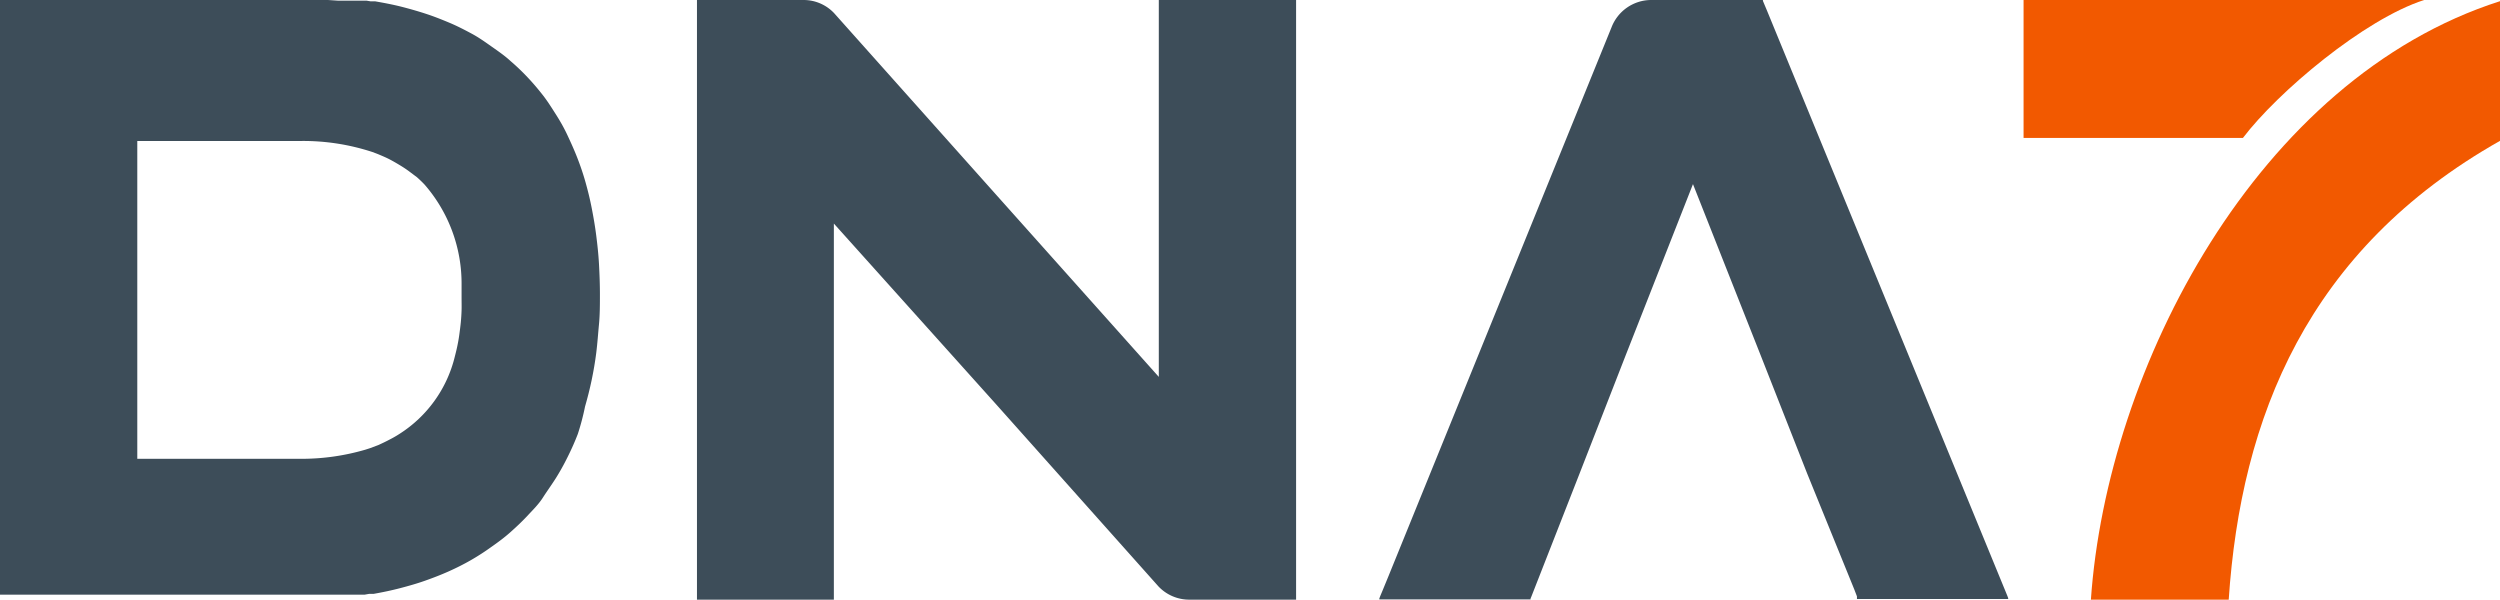 <svg xmlns="http://www.w3.org/2000/svg" viewBox="0 0 190.11 45.6"><defs><style>.cls-1{fill:#3d4d59;}.cls-1,.cls-2{fill-rule:evenodd;}.cls-2{fill:#f25900;}</style></defs><g id="Camada_2" data-name="Camada 2"><g id="Camada_1-2" data-name="Camada 1"><path class="cls-1" d="M10.44,34.89H22.91a17.26,17.26,0,0,0,4.89-.7l.34-.11.32-.12.32-.12c.28-.13.56-.26.82-.4a8.13,8.13,0,0,0,.77-.44,9.66,9.66,0,0,0,4.21-5.86c.07-.27.14-.55.2-.84s.11-.57.15-.87.08-.6.11-.9.05-.61.06-.93,0-.64,0-1,0-.64,0-.95a11.45,11.45,0,0,0-2.82-7.62c-.18-.19-.37-.37-.57-.55L31.07,13c-.22-.16-.45-.31-.7-.46s-.49-.29-.76-.43-.54-.25-.82-.37l-.15-.06-.16-.06a1,1,0,0,0-.16-.06,16.87,16.87,0,0,0-5.42-.84H10.44ZM122.55,2.07a3.24,3.24,0,0,1,3-2.07h8.51l0,0,0,.07.1.24.21.5,17.66,43,.44,1.07.18.44.06.16,0,.07H141.21v0l0-.07,0-.13-.2-.52L137.42,36l-3.54-9-5.14-13-5.11,13-3.51,9-3.47,8.86-.2.51-.06.14,0,.07,0,0h-11.5l0-.07.06-.16.18-.43.44-1.07ZM90.43,45.6a3.22,3.22,0,0,1-2.33-1L75.77,30.77,63.41,17V45.6H53V0H61.1a3.19,3.19,0,0,1,2.33,1L75.77,14.83,88.12,28.66V0H98.56V45.6H90.43ZM24.17,0l.77,0,.76.05.36,0,.37,0,.37,0,.36,0,.35,0,.36,0h0l.3.05.35,0c.69.12,1.37.25,2,.41s1.29.35,1.9.55,1.21.44,1.78.68,1.13.53,1.67.82,1,.62,1.54,1,1,.7,1.41,1.08a16.44,16.44,0,0,1,1.28,1.22c.41.43.79.88,1.16,1.35s.7,1,1,1.47.61,1,.89,1.6.52,1.13.75,1.72.44,1.2.62,1.84.34,1.28.48,2,.25,1.36.34,2.07.17,1.44.21,2.18.07,1.51.07,2.28,0,1.54-.07,2.28-.12,1.48-.21,2.19-.21,1.4-.35,2.07-.31,1.34-.5,2A18.47,18.47,0,0,1,43.94,33c-.23.6-.49,1.18-.77,1.74a18.14,18.14,0,0,1-.9,1.62c-.33.52-.68,1-1,1.5s-.77.94-1.18,1.38-.85.85-1.3,1.25-.94.76-1.44,1.11a17.63,17.63,0,0,1-1.55,1c-.54.31-1.1.59-1.68.85s-1.18.49-1.8.71-1.26.4-1.91.57-1.33.31-2,.43l-.34,0-.34.06-.35,0-.34,0-.34,0-.36,0-.36,0-.35,0-.36,0-.37,0-.37,0H24.1l-.37,0H0V0H22.59C23.12,0,23.65,0,24.17,0Z"/><path class="cls-2" d="M153.88,10.49V0h30.46c-4.57,1.47-11.13,7-13.78,10.49ZM190.11.09V10.71C175.45,19,170.41,31.77,169.48,45.6H159C160.22,28,171.63,6,190.11.09Z"/></g></g></svg>